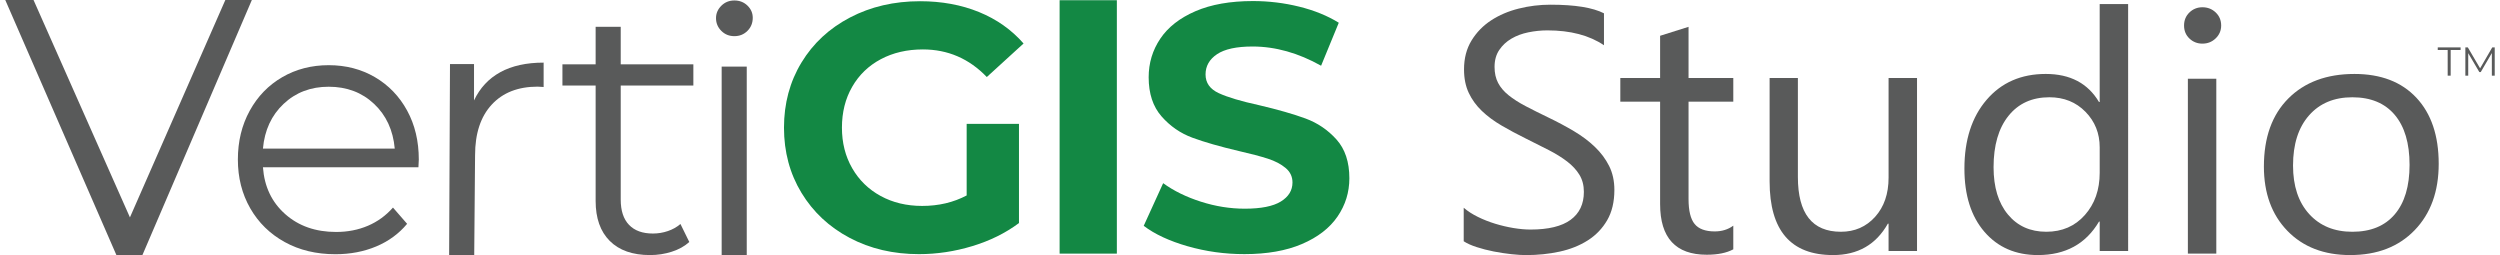 <svg enable-background="new 0 0 235 24" viewBox="0 0 235 24" xmlns="http://www.w3.org/2000/svg"><path d="m23.674 0-10.297 24h-2.425l-10.457-24h2.657l9.062 20.435 8.968-20.435z" fill="#595a5a"/><path d="m39.332 15.726h-14.615c.133 1.816.83 3.283 2.093 4.401 1.262 1.119 2.857 1.677 4.783 1.677 1.085 0 2.081-.194 2.989-.581.908-.387 1.694-.958 2.358-1.711l1.329 1.528c-.775.93-1.744 1.639-2.906 2.126-1.163.487-2.441.731-3.836.731-1.794 0-3.383-.382-4.766-1.146-1.384-.764-2.464-1.821-3.238-3.172-.775-1.351-1.163-2.878-1.163-4.584 0-1.705.371-3.233 1.113-4.584.742-1.351 1.76-2.402 3.056-3.155 1.295-.753 2.751-1.129 4.368-1.129 1.616 0 3.067.377 4.351 1.129 1.284.753 2.292 1.799 3.023 3.139.731 1.34 1.096 2.873 1.096 4.601zm-12.672-5.962c-1.141 1.074-1.789 2.474-1.943 4.202h12.389c-.155-1.727-.803-3.128-1.943-4.202-1.141-1.074-2.563-1.611-4.268-1.611-1.683 0-3.095.537-4.235 1.611z" fill="#595a5a"/><path d="m47.032 6.783c1.096-.598 2.452-.897 4.069-.897v2.292l-.565-.033c-1.838 0-3.278.564-4.318 1.694-1.041 1.129-1.561 2.713-1.561 4.75l-.08 9.382h-2.358l.08-17.951h2.259v3.421c.553-1.173 1.379-2.06 2.475-2.657z" fill="#595a5a"/><path d="m64.794 22.748c-.443.399-.992.703-1.645.913-.653.21-1.334.316-2.043.316-1.639 0-2.901-.443-3.787-1.329-.886-.885-1.329-2.137-1.329-3.753v-10.854h-3.122v-1.993h3.122v-3.528h2.358v3.528h6.828v1.993h-6.828v10.722c0 1.041.26 1.833.781 2.375.52.543 1.268.814 2.242.814.487 0 .958-.077 1.412-.233.454-.155.847-.376 1.179-.664z" fill="#595a5a"/><path d="m67.803 2.9c-.332-.332-.498-.731-.498-1.196 0-.443.167-.83.498-1.162.332-.332.742-.498 1.229-.498.487 0 .897.161 1.229.482.333.321.498.703.498 1.146 0 .487-.166.897-.498 1.229-.332.332-.742.498-1.229.498-.487 0-.897-.166-1.229-.498zm.033 3.359h2.358v17.74h-2.358z" fill="#595a5a"/><path d="m90.868 11.642h4.916v9.325c-1.262.941-2.724 1.664-4.385 2.167-1.66.503-3.333.755-5.016.755-2.414 0-4.584-.509-6.51-1.527-1.926-1.018-3.437-2.43-4.534-4.236-1.096-1.806-1.644-3.847-1.644-6.124 0-2.276.548-4.318 1.644-6.124 1.096-1.806 2.618-3.218 4.567-4.236 1.948-1.018 4.14-1.527 6.577-1.527 2.037 0 3.886.34 5.547 1.018 1.661.679 3.056 1.664 4.185 2.955l-3.455 3.152c-1.661-1.729-3.665-2.594-6.012-2.594-1.484 0-2.802.307-3.953.919-1.152.613-2.049 1.478-2.69 2.594-.643 1.117-.963 2.397-.963 3.842 0 1.423.321 2.692.963 3.809.642 1.117 1.533 1.987 2.674 2.611 1.14.624 2.442.936 3.903.936 1.55 0 2.945-.328 4.185-.985v-6.731z" fill="#138844"/><path d="m99.603.021h5.381v23.819h-5.381z" fill="#138844"/><path d="m111.644 23.15c-1.716-.493-3.095-1.133-4.135-1.922l1.827-4.009c.996.723 2.181 1.304 3.554 1.741 1.373.439 2.745.657 4.119.657 1.528 0 2.657-.224 3.388-.674.731-.449 1.096-1.046 1.096-1.791 0-.547-.216-1.002-.648-1.363-.432-.361-.986-.652-1.661-.871-.676-.218-1.589-.46-2.74-.723-1.772-.416-3.222-.832-4.351-1.248-1.129-.416-2.099-1.084-2.906-2.004-.809-.92-1.213-2.147-1.213-3.68 0-1.336.365-2.546 1.096-3.631.73-1.084 1.832-1.944 3.305-2.579 1.472-.635 3.272-.953 5.398-.953 1.483 0 2.934.175 4.351.526 1.417.351 2.657.854 3.72 1.511l-1.661 4.042c-2.148-1.204-4.296-1.807-6.444-1.807-1.506 0-2.619.241-3.338.723-.72.482-1.08 1.117-1.08 1.905 0 .789.415 1.375 1.246 1.758.83.384 2.098.761 3.803 1.134 1.772.416 3.222.833 4.352 1.248 1.129.416 2.098 1.073 2.906 1.971.808.898 1.212 2.114 1.212 3.647 0 1.314-.371 2.513-1.113 3.598-.742 1.084-1.855 1.944-3.338 2.579s-3.288.953-5.414.953c-1.838 0-3.615-.246-5.331-.739z" fill="#138844"/><g fill="#595a5a"><path d="m230.082 4.698h-.934v-.243h2.149v.243h-.934v2.414h-.281z"/><path d="m234.504 4.455v2.657h-.27v-2.126l-1.044 1.788h-.133l-1.044-1.777v2.115h-.27v-2.657h.232l1.154 1.97 1.143-1.97z"/><path d="m137.589 22.674v-3.145c.37.318.812.604 1.329.858.515.254 1.059.469 1.629.643.571.174 1.144.309 1.72.405.576.095 1.108.143 1.597.143 1.685 0 2.942-.304 3.773-.913.832-.609 1.248-1.485 1.248-2.628 0-.614-.139-1.148-.416-1.604-.277-.455-.66-.87-1.149-1.246-.489-.376-1.068-.736-1.737-1.08-.668-.344-1.388-.707-2.16-1.088-.815-.402-1.576-.81-2.282-1.223-.707-.413-1.321-.868-1.842-1.366-.521-.497-.932-1.061-1.231-1.691-.299-.63-.448-1.368-.448-2.216 0-1.038.233-1.94.701-2.708.467-.767 1.081-1.4 1.842-1.898.76-.497 1.627-.868 2.6-1.111.973-.244 1.964-.365 2.975-.365 2.304 0 3.983.27 5.037.81v3.002c-1.38-.932-3.152-1.398-5.314-1.398-.597 0-1.195.061-1.793.183s-1.13.32-1.597.596c-.468.275-.848.63-1.141 1.064s-.441.964-.441 1.588c0 .582.111 1.085.334 1.509s.552.81.987 1.159c.435.35.964.689 1.589 1.017.624.328 1.345.688 2.159 1.08.837.402 1.63.826 2.38 1.27.75.445 1.407.937 1.972 1.477.566.54 1.014 1.138 1.345 1.795.331.657.497 1.408.497 2.255 0 1.123-.225 2.072-.676 2.851-.452.778-1.06 1.411-1.826 1.898-.766.487-1.649.839-2.649 1.056-1.0.217-2.054.326-3.162.326-.37 0-.827-.029-1.369-.087-.544-.058-1.098-.143-1.663-.254-.565-.111-1.1-.249-1.606-.413-.505-.164-.91-.347-1.214-.548z"/><path d="m162.929 23.437c-.631.339-1.462.508-2.494.508-2.924 0-4.385-1.588-4.385-4.764v-9.624h-3.74v-2.223h3.74v-3.97l2.673-.842v4.812h4.206v2.223h-4.206v9.163c0 1.09.191 1.869.571 2.334.38.466 1.011.699 1.891.699.673 0 1.255-.18 1.744-.54v2.223z"/><path d="m180.199 23.595h-2.674v-2.573h-.065c-1.109 1.969-2.826 2.954-5.151 2.954-3.977 0-5.966-2.308-5.966-6.924v-9.719h2.658v9.306c0 3.43 1.347 5.146 4.042 5.146 1.305 0 2.377-.469 3.22-1.406.842-.937 1.263-2.162 1.263-3.677v-9.37h2.674v16.262z"/><path d="m200.045 23.595h-2.674v-2.763h-.065c-1.239 2.096-3.152 3.144-5.739 3.144-2.097 0-3.773-.728-5.029-2.184s-1.883-3.438-1.883-5.947c0-2.689.696-4.843 2.087-6.464 1.39-1.62 3.244-2.43 5.558-2.43 2.293 0 3.961.879 5.005 2.636h.065v-9.207h2.674zm-2.674-7.353v-2.398c0-1.313-.446-2.425-1.337-3.335s-2.021-1.366-3.391-1.366c-1.629 0-2.912.582-3.846 1.747-.935 1.165-1.402 2.774-1.402 4.828 0 1.874.448 3.354 1.345 4.439.896 1.085 2.1 1.628 3.61 1.628 1.489 0 2.698-.524 3.627-1.573.93-1.048 1.394-2.371 1.394-3.97z"/><path d="m207.029 4.102c-.478 0-.886-.161-1.223-.482-.337-.321-.505-.727-.505-1.22 0-.492.168-.901.505-1.228.337-.326.745-.489 1.223-.489.489 0 .905.163 1.247.489.343.327.514.736.514 1.228 0 .471-.171.872-.514 1.204-.342.332-.758.498-1.247.498zm1.304 19.738h-2.673v-16.436h2.673z"/><path d="m220.924 23.977c-2.467 0-4.437-.759-5.91-2.279-1.472-1.519-2.208-3.534-2.208-6.043 0-2.732.766-4.865 2.299-6.4s3.602-2.303 6.211-2.303c2.488 0 4.431.747 5.827 2.239 1.396 1.493 2.095 3.563 2.095 6.21 0 2.594-.753 4.672-2.257 6.233-1.505 1.562-3.524 2.342-6.056 2.342zm.196-14.833c-1.717 0-3.076.569-4.075 1.707-1 1.138-1.5 2.708-1.5 4.709 0 1.927.506 3.446 1.516 4.558 1.01 1.112 2.363 1.668 4.059 1.668 1.728 0 3.056-.545 3.985-1.636.929-1.09 1.394-2.641 1.394-4.653 0-2.033-.464-3.599-1.394-4.701-.929-1.101-2.257-1.652-3.985-1.652z"/></g></svg>